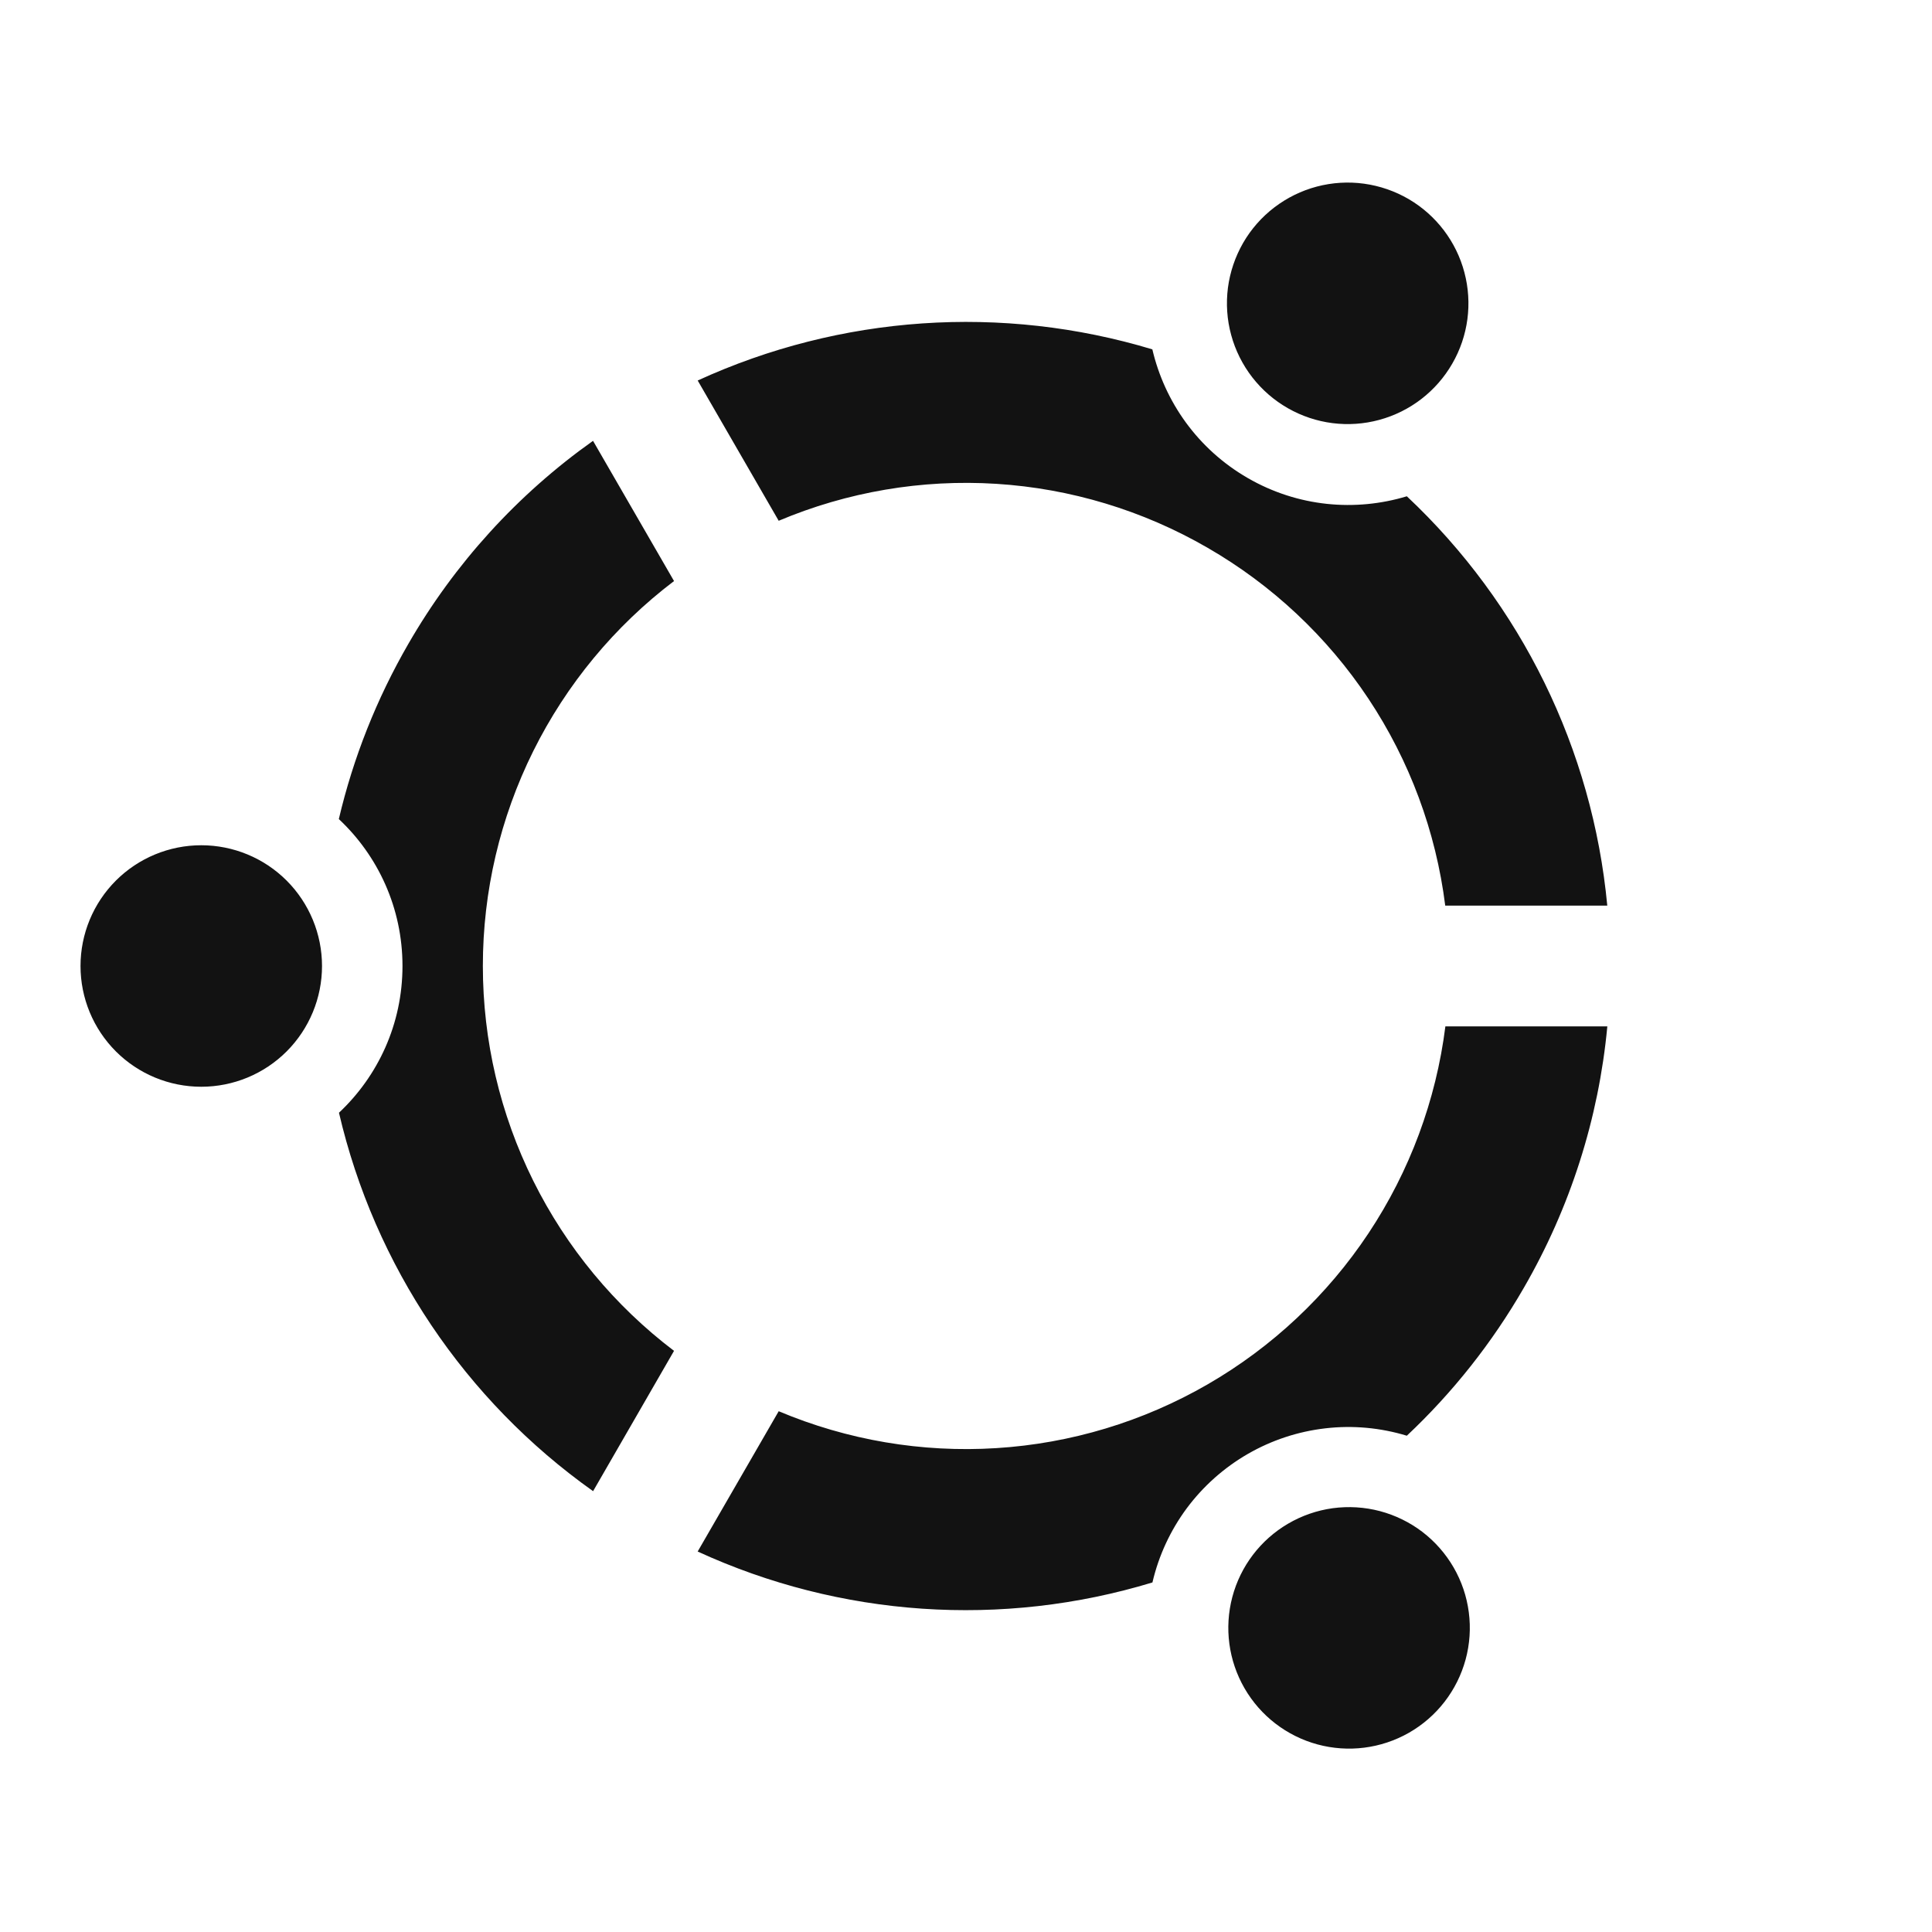 <svg width="40" height="40" viewBox="0 0 40 40" fill="none" xmlns="http://www.w3.org/2000/svg">
<g clip-path="url(#clip0_627_46946)">
<path d="M14.445 32.122L16.122 29.218C17.544 29.817 19.087 30.079 20.627 29.982C22.168 29.886 23.665 29.434 25.002 28.662C26.339 27.89 27.479 26.819 28.333 25.534C29.187 24.248 29.732 22.782 29.925 21.25H33.278C33.099 23.159 32.508 25.007 31.547 26.667C30.894 27.799 30.079 28.83 29.127 29.725C28.581 29.559 28.007 29.506 27.441 29.572C26.874 29.637 26.327 29.818 25.833 30.103C25.34 30.388 24.91 30.771 24.57 31.228C24.231 31.686 23.989 32.208 23.86 32.763C20.748 33.708 17.398 33.48 14.443 32.122H14.445ZM12.278 30.872C9.627 28.991 7.755 26.205 7.018 23.038C7.827 22.278 8.333 21.2 8.333 20C8.333 18.8 7.827 17.718 7.015 16.958C7.314 15.686 7.799 14.465 8.453 13.333C9.41 11.671 10.715 10.236 12.278 9.127L13.955 12.03C12.725 12.963 11.728 14.168 11.041 15.55C10.354 16.933 9.997 18.456 9.997 19.999C9.997 21.543 10.354 23.066 11.041 24.448C11.728 25.831 12.725 27.035 13.955 27.968L12.28 30.872H12.278ZM14.445 7.878C17.4 6.524 20.747 6.295 23.858 7.233C24.112 8.317 24.795 9.297 25.833 9.897C26.872 10.497 28.062 10.597 29.127 10.275C31.496 12.5 32.972 15.514 33.277 18.75H29.922C29.73 17.218 29.186 15.752 28.332 14.466C27.478 13.181 26.337 12.111 25 11.34C23.664 10.567 22.167 10.114 20.627 10.017C19.086 9.92 17.544 10.182 16.122 10.782L14.445 7.878ZM26.667 8.453C26.38 8.29 26.129 8.072 25.927 7.812C25.725 7.551 25.576 7.253 25.49 6.935C25.403 6.617 25.381 6.285 25.423 5.958C25.466 5.631 25.573 5.316 25.737 5.03C25.902 4.744 26.122 4.494 26.384 4.294C26.646 4.094 26.945 3.947 27.263 3.863C27.582 3.779 27.914 3.758 28.241 3.803C28.568 3.848 28.882 3.957 29.167 4.123C29.736 4.457 30.151 5.003 30.319 5.641C30.488 6.279 30.398 6.958 30.067 7.53C29.737 8.102 29.195 8.52 28.557 8.693C27.92 8.866 27.241 8.78 26.667 8.453ZM6.667 20C6.667 20.663 6.403 21.299 5.935 21.768C5.466 22.237 4.83 22.5 4.167 22.5C3.504 22.5 2.868 22.237 2.399 21.768C1.93 21.299 1.667 20.663 1.667 20C1.667 19.337 1.93 18.701 2.399 18.232C2.868 17.763 3.504 17.5 4.167 17.5C4.83 17.5 5.466 17.763 5.935 18.232C6.403 18.701 6.667 19.337 6.667 20ZM26.667 31.547C26.951 31.38 27.266 31.271 27.592 31.226C27.919 31.182 28.251 31.202 28.57 31.286C28.889 31.371 29.188 31.517 29.45 31.717C29.712 31.918 29.931 32.168 30.096 32.453C30.261 32.739 30.368 33.054 30.41 33.381C30.453 33.708 30.43 34.04 30.344 34.358C30.257 34.677 30.109 34.974 29.907 35.235C29.705 35.496 29.453 35.714 29.167 35.877C28.593 36.203 27.913 36.289 27.276 36.116C26.639 35.943 26.096 35.525 25.766 34.953C25.436 34.382 25.345 33.703 25.514 33.064C25.683 32.426 26.097 31.881 26.667 31.547Z" fill="#121212"/>
</g>
<defs>
<clipPath id="clip0_627_46946">
<rect width="40" height="40" fill="white"/>
</clipPath>
</defs>
</svg>
